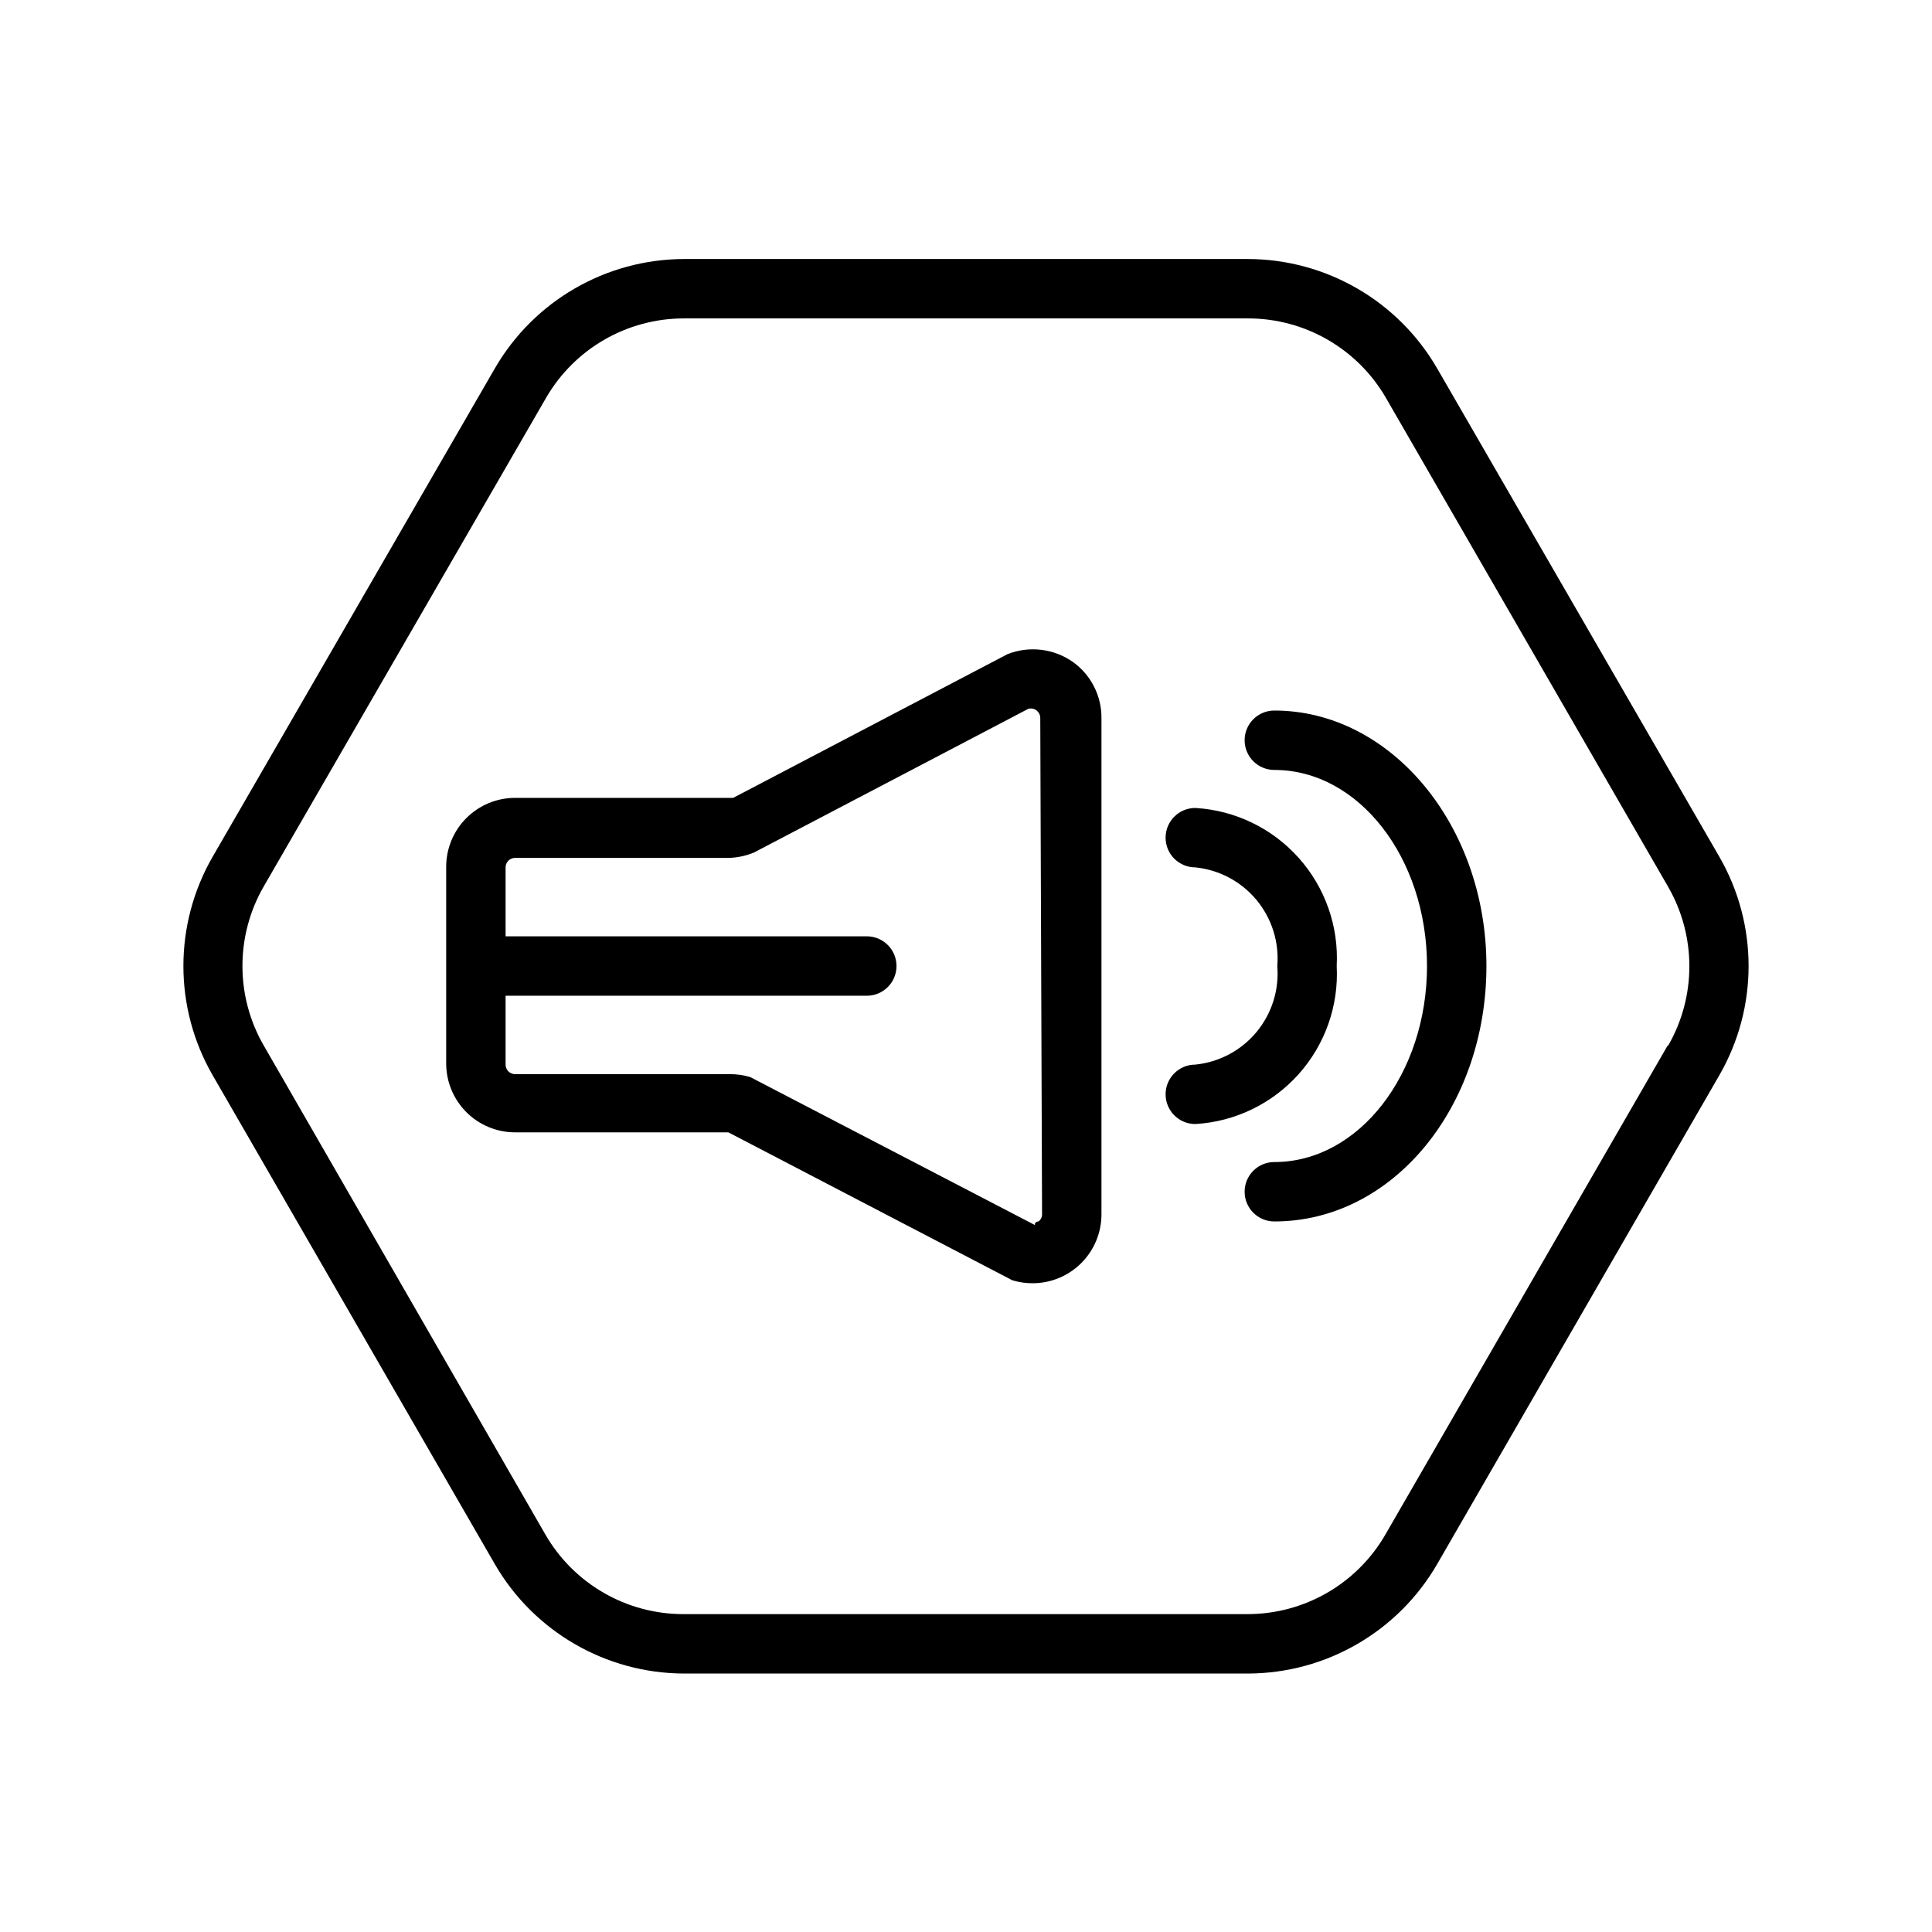 <?xml version="1.0" encoding="UTF-8"?>
<!-- Uploaded to: ICON Repo, www.svgrepo.com, Generator: ICON Repo Mixer Tools -->
<svg fill="#000000" width="800px" height="800px" version="1.1" viewBox="144 144 512 512" xmlns="http://www.w3.org/2000/svg">
 <g>
  <path d="m599.63 371.03-74.785-129.42c-10.352-17.867-29.414-28.898-50.066-28.969h-149.57 0.004c-20.652 0.07-39.715 11.102-50.066 28.969l-74.785 129.42c-10.348 17.926-10.348 40.012 0 57.938l74.785 129.57c10.352 17.867 29.414 28.895 50.066 28.969h149.57-0.004c20.652-0.074 39.715-11.102 50.066-28.969l74.785-129.57c10.352-17.926 10.352-40.012 0-57.938zm-13.699 50.066-74.785 129.57 0.004-0.004c-7.535 13.051-21.457 21.094-36.527 21.098h-149.57 0.004c-15.07-0.004-28.992-8.047-36.527-21.098l-74.629-129.57c-7.535-13.055-7.535-29.137 0-42.191l74.785-129.42c7.535-13.051 21.457-21.09 36.527-21.098h149.57-0.004c15.07 0.008 28.992 8.047 36.527 21.098l74.785 129.57c7.477 13.016 7.477 29.023 0 42.035z"/>
  <path d="m428.5 319.55c-5.074-3.652-11.656-4.484-17.477-2.203l-72.738 38.102-57.781-0.004c-4.844 0-9.488 1.926-12.914 5.352-3.422 3.426-5.348 8.07-5.348 12.914v52.113c0 4.844 1.926 9.488 5.348 12.914 3.426 3.422 8.07 5.348 12.914 5.348h56.52l75.258 39.203c1.789 0.539 3.644 0.805 5.512 0.785 4.816-0.039 9.422-1.984 12.812-5.402 3.391-3.422 5.293-8.043 5.293-12.859v-131.46c0.062-5.84-2.691-11.348-7.398-14.801zm-8.344 146.11c0.051 0.797-0.305 1.566-0.945 2.047 0 0-1.102 0-0.945 0.945l-75.414-39.203c-1.734-0.527-3.539-0.793-5.352-0.789h-56.996c-1.391 0-2.519-1.129-2.519-2.519v-18.262h95.727c4.348 0 7.871-3.523 7.871-7.871s-3.523-7.875-7.871-7.875h-95.727v-18.262c0-0.668 0.266-1.309 0.738-1.781 0.473-0.473 1.113-0.738 1.781-0.738h56.523c2.324-0.047 4.621-0.527 6.769-1.418l72.738-38.102v0.004c0.738-0.191 1.527-0.039 2.141 0.422s0.984 1.172 1.008 1.938z"/>
  <path d="m498.24 400c0.559-10.516-3.07-20.828-10.094-28.676-7.019-7.848-16.863-12.594-27.379-13.203-4.348 0-7.871 3.523-7.871 7.871 0 4.348 3.523 7.871 7.871 7.871 6.324 0.637 12.145 3.734 16.211 8.625 4.062 4.887 6.043 11.176 5.516 17.512 0.527 6.332-1.453 12.621-5.516 17.512-4.066 4.887-9.887 7.984-16.211 8.621-4.348 0-7.871 3.523-7.871 7.871s3.523 7.875 7.871 7.875c10.516-0.609 20.359-5.359 27.379-13.207 7.023-7.848 10.652-18.156 10.094-28.672z"/>
  <path d="m481.71 332.3c-4.348 0-7.871 3.523-7.871 7.871s3.523 7.871 7.871 7.871c22.355 0 40.461 23.301 40.461 51.957 0 28.652-18.105 51.957-40.461 51.957v-0.004c-4.348 0-7.871 3.523-7.871 7.871 0 4.348 3.523 7.875 7.871 7.875 31.488 0 56.207-30.387 56.207-67.699 0-37.316-25.348-67.699-56.207-67.699z"/>
 </g>
</svg>